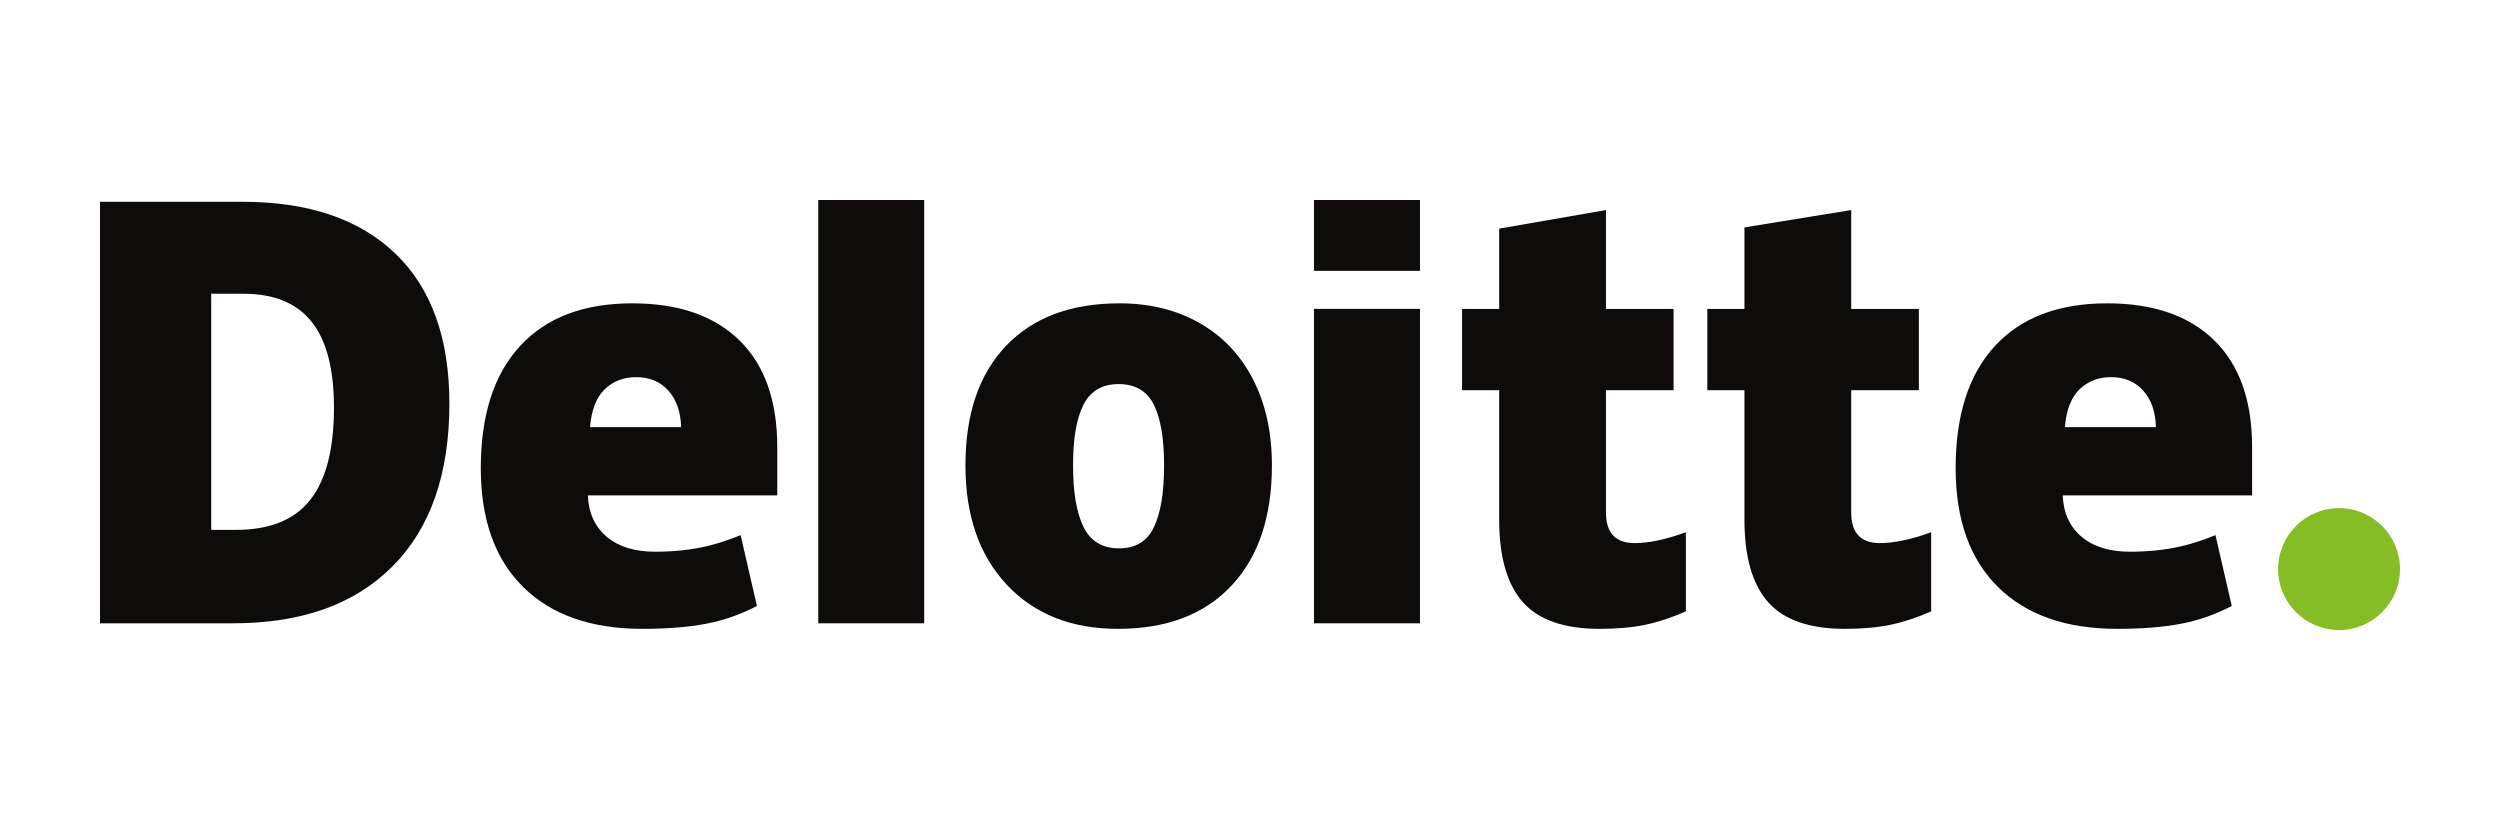 <svg width="150" height="50" viewBox="0 0 150 50" fill="none" xmlns="http://www.w3.org/2000/svg">
<path d="M136.686 34.144C136.686 32.125 138.325 30.487 140.343 30.487C142.362 30.487 144 32.125 144 34.144C144 36.164 142.362 37.801 140.343 37.801C138.325 37.801 136.686 36.164 136.686 34.144Z" fill="#86BC24"/>
<path d="M20.038 24.458C20.038 22.141 19.59 20.422 18.695 19.303C17.798 18.184 16.441 17.625 14.615 17.625H12.673V31.792H14.159C16.186 31.792 17.672 31.191 18.619 29.985C19.564 28.78 20.038 26.938 20.038 24.458ZM26.963 24.217C26.963 28.437 25.829 31.69 23.56 33.972C21.291 36.256 18.101 37.398 13.989 37.398H6V12.107H14.547C18.512 12.107 21.572 13.146 23.729 15.221C25.885 17.297 26.963 20.294 26.963 24.217Z" fill="#0F0B0B"/>
<path d="M49.094 37.398H55.452V12.001H49.094V37.398Z" fill="#0F0B0B"/>
<path d="M64.383 27.925C64.383 29.544 64.594 30.779 65.017 31.628C65.44 32.478 66.149 32.902 67.146 32.902C68.132 32.902 68.83 32.478 69.236 31.628C69.642 30.779 69.845 29.544 69.845 27.925C69.845 26.314 69.639 25.099 69.228 24.279C68.815 23.457 68.111 23.045 67.113 23.045C66.137 23.045 65.44 23.454 65.017 24.269C64.594 25.085 64.383 26.303 64.383 27.925ZM76.315 27.925C76.315 31.01 75.507 33.417 73.885 35.142C72.265 36.868 69.997 37.731 67.081 37.731C64.285 37.731 62.059 36.849 60.407 35.083C58.753 33.318 57.927 30.933 57.927 27.925C57.927 24.849 58.736 22.46 60.358 20.756C61.979 19.052 64.252 18.2 67.18 18.2C68.989 18.2 70.589 18.595 71.975 19.383C73.362 20.172 74.434 21.301 75.186 22.772C75.94 24.241 76.315 25.959 76.315 27.925Z" fill="#0F0B0B"/>
<path d="M78.84 37.398H85.198V27.678V18.533H78.84V37.398Z" fill="#0F0B0B"/>
<path d="M78.84 16.251H85.198V12H78.84V16.251Z" fill="#0F0B0B"/>
<path d="M98.08 32.586C98.938 32.586 99.96 32.368 101.153 31.936V36.682C100.296 37.059 99.481 37.329 98.706 37.489C97.932 37.65 97.022 37.731 95.982 37.731C93.847 37.731 92.309 37.194 91.364 36.123C90.423 35.052 89.951 33.408 89.951 31.188V23.412H87.724V18.535H89.951V13.717L96.358 12.603V18.535H100.415V23.412H96.358V30.754C96.358 31.976 96.933 32.586 98.08 32.586Z" fill="#0F0B0B"/>
<path d="M112.796 32.586C113.654 32.586 114.677 32.368 115.869 31.936V36.682C115.013 37.059 114.197 37.329 113.422 37.489C112.647 37.65 111.741 37.731 110.698 37.731C108.563 37.731 107.025 37.194 106.082 36.123C105.139 35.052 104.667 33.408 104.667 31.188V23.412H102.439V18.535H104.667V13.644L111.073 12.603V18.535H115.132V23.412H111.073V30.754C111.073 31.976 111.648 32.586 112.796 32.586Z" fill="#0F0B0B"/>
<path d="M123.892 25.627C123.979 24.594 124.274 23.837 124.778 23.353C125.284 22.871 125.908 22.629 126.656 22.629C127.47 22.629 128.118 22.9 128.599 23.446C129.082 23.989 129.334 24.716 129.354 25.627H123.892ZM132.858 20.424C131.347 18.942 129.203 18.2 126.429 18.2C123.513 18.2 121.27 19.052 119.697 20.756C118.125 22.46 117.339 24.905 117.339 28.09C117.339 31.175 118.189 33.555 119.884 35.225C121.581 36.895 123.963 37.731 127.031 37.731C128.504 37.731 129.772 37.63 130.835 37.43C131.891 37.232 132.913 36.874 133.905 36.358L132.928 32.107C132.208 32.401 131.522 32.627 130.874 32.777C129.938 32.994 128.912 33.103 127.794 33.103C126.569 33.103 125.601 32.803 124.892 32.204C124.183 31.604 123.805 30.776 123.762 29.722H135.126V26.826C135.126 24.039 134.371 21.904 132.858 20.424Z" fill="#0F0B0B"/>
<path d="M35.401 25.627C35.488 24.594 35.783 23.837 36.287 23.353C36.792 22.871 37.417 22.629 38.166 22.629C38.979 22.629 39.626 22.9 40.108 23.446C40.591 23.989 40.842 24.716 40.865 25.627H35.401ZM44.369 20.424C42.856 18.942 40.713 18.2 37.938 18.2C35.021 18.2 32.779 19.052 31.207 20.756C29.636 22.46 28.848 24.905 28.848 28.09C28.848 31.175 29.697 33.555 31.395 35.225C33.09 36.895 35.472 37.731 38.54 37.731C40.014 37.731 41.281 37.63 42.344 37.43C43.4 37.232 44.423 36.874 45.415 36.358L44.438 32.107C43.717 32.401 43.031 32.627 42.384 32.777C41.447 32.994 40.421 33.103 39.303 33.103C38.079 33.103 37.111 32.803 36.402 32.204C35.691 31.604 35.315 30.776 35.271 29.722H46.636V26.826C46.636 24.039 45.88 21.904 44.369 20.424Z" fill="#0F0B0B"/>
</svg>
